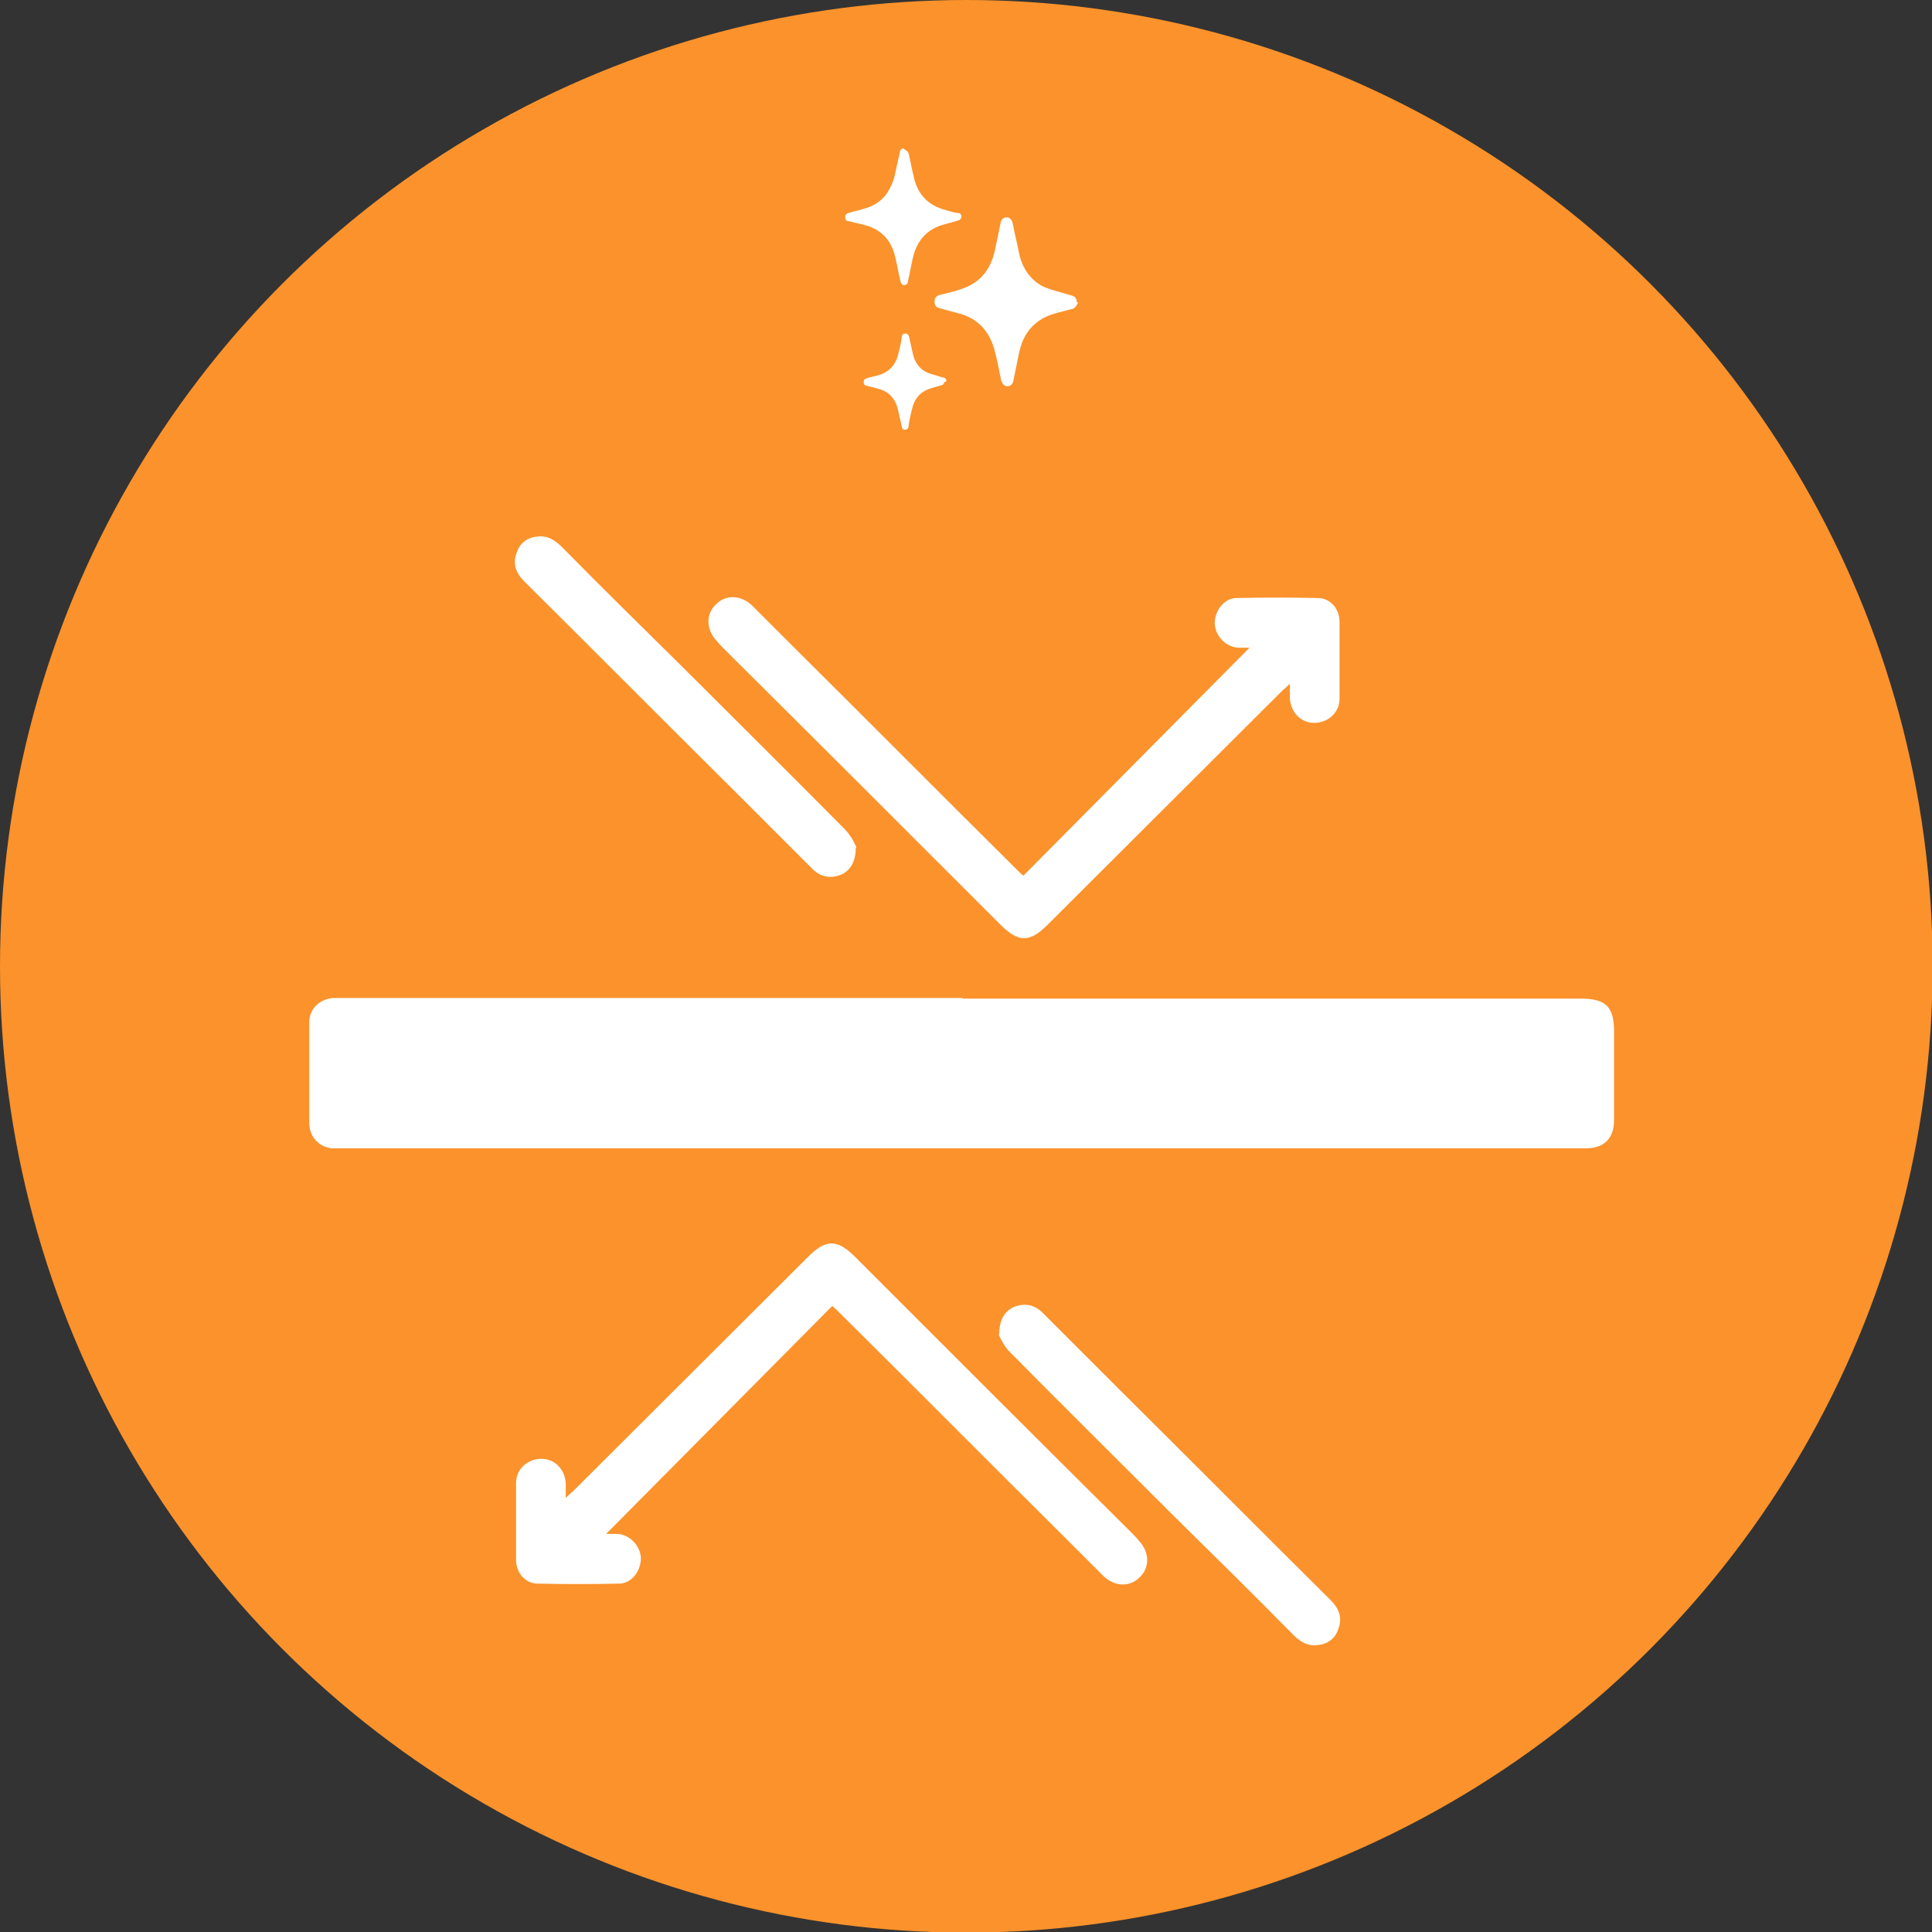 <?xml version="1.0" encoding="UTF-8"?><svg id="uuid-35aef138-a3f0-41ae-b42f-948160288cdb" xmlns="http://www.w3.org/2000/svg" viewBox="0 0 31.11 31.11"><rect x="0" y="0" width="31.11" height="31.11" fill="#333333" stroke="none"/><g id="uuid-af25f7d4-cb5d-422e-80e3-bd47df6e9e46"><g><circle cx="15.56" cy="15.56" r="15.56" style="fill:#fb922b;"/><g><g><path d="M15.51,16.08c3.31,0,6.63,0,9.94,0,.41,0,.54,.13,.54,.53,0,.48,0,.96,0,1.43,0,.29-.16,.45-.45,.45-.04,0-.08,0-.13,0-6.62,0-13.24,0-19.86,0-.07,0-.15,0-.22,0-.2-.03-.34-.18-.35-.39,0-.55,0-1.09,0-1.64,0-.22,.17-.37,.38-.39,.06,0,.13,0,.19,0,3.31,0,6.63,0,9.94,0Z" style="fill:#fff;"/><g><path d="M20.14,10.43c-.06,0-.13,0-.21,0-.2-.02-.36-.19-.37-.39,0-.2,.14-.4,.34-.41,.44-.01,.88-.01,1.32,0,.2,0,.35,.17,.35,.38,0,.41,0,.83,0,1.24,0,.23-.19,.39-.41,.39-.21,0-.38-.17-.39-.4,0-.06,0-.12,0-.23-.06,.06-.1,.09-.14,.13-1.25,1.25-2.51,2.5-3.76,3.75-.29,.29-.47,.29-.76,0-1.47-1.47-2.94-2.94-4.42-4.41-.05-.05-.1-.1-.15-.16-.17-.18-.18-.43-.01-.59,.16-.16,.4-.15,.58,.02,.2,.2,.4,.4,.6,.6,1.22,1.21,2.43,2.43,3.65,3.64,.04,.04,.08,.08,.12,.11,1.22-1.23,2.43-2.45,3.65-3.68Z" style="fill:#fff;"/><path d="M13.78,13.65c0,.24-.1,.38-.25,.44-.17,.06-.32,.03-.45-.1-.42-.42-.84-.84-1.26-1.26-1.13-1.12-2.25-2.25-3.38-3.37-.13-.13-.19-.28-.12-.46,.05-.16,.18-.25,.34-.26,.16-.02,.28,.06,.39,.17,.63,.64,1.27,1.27,1.91,1.9,.88,.88,1.77,1.76,2.65,2.65,.09,.09,.15,.22,.18,.28Z" style="fill:#fff;"/></g><g><path d="M9.74,24.7c.06,0,.13,0,.21,0,.2,.02,.36,.19,.37,.39,0,.2-.14,.4-.34,.41-.44,.01-.88,.01-1.32,0-.2,0-.35-.17-.35-.38,0-.41,0-.83,0-1.24,0-.23,.19-.39,.41-.39,.21,0,.38,.17,.39,.4,0,.06,0,.12,0,.23,.06-.06,.1-.09,.14-.13,1.25-1.25,2.51-2.5,3.76-3.75,.29-.29,.47-.29,.76,0,1.47,1.47,2.94,2.94,4.42,4.41,.05,.05,.1,.1,.15,.16,.17,.18,.18,.43,.01,.59-.16,.16-.4,.15-.58-.02-.2-.2-.4-.4-.6-.6-1.22-1.21-2.43-2.43-3.65-3.64-.04-.04-.08-.08-.12-.11-1.22,1.23-2.43,2.45-3.65,3.68Z" style="fill:#fff;"/><path d="M16.09,21.48c0-.24,.1-.38,.25-.44,.17-.06,.32-.03,.45,.1,.42,.42,.84,.84,1.26,1.26,1.13,1.12,2.25,2.25,3.38,3.37,.13,.13,.19,.28,.12,.46-.05,.16-.18,.25-.34,.26-.16,.02-.28-.06-.39-.17-.63-.64-1.27-1.27-1.91-1.9-.88-.88-1.77-1.76-2.65-2.65-.09-.09-.15-.22-.18-.28Z" style="fill:#fff;"/></g></g><g><path d="M17.36,4.87s-.03,.08-.08,.1c-.1,.03-.2,.05-.3,.08-.31,.09-.5,.3-.57,.63-.03,.15-.06,.29-.09,.44-.01,.07-.05,.1-.1,.1-.05,0-.08-.04-.1-.1-.03-.15-.06-.31-.1-.46-.08-.32-.27-.53-.57-.61-.11-.03-.22-.06-.33-.09-.05-.01-.08-.06-.07-.12,0-.05,.04-.08,.08-.09,.11-.03,.22-.05,.33-.09,.3-.09,.49-.3,.56-.63,.03-.14,.06-.29,.09-.43,.01-.07,.05-.1,.1-.1,.05,0,.09,.04,.1,.11,.03,.16,.07,.31,.1,.47,.05,.23,.17,.41,.36,.52,.1,.05,.21,.08,.32,.11,.06,.02,.11,.03,.17,.05,.05,.01,.08,.05,.08,.11Z" style="fill:#fff;"/><path d="M15.21,6.15s-.02,.05-.04,.05c-.06,.02-.11,.03-.17,.05-.18,.05-.28,.17-.32,.36-.02,.08-.04,.17-.05,.25,0,.04-.03,.06-.06,.06-.03,0-.05-.02-.05-.06-.02-.09-.04-.17-.06-.26-.04-.18-.15-.3-.32-.34-.06-.02-.12-.03-.19-.05-.03,0-.05-.04-.04-.07,0-.03,.02-.04,.05-.05,.06-.02,.13-.03,.19-.05,.17-.05,.28-.17,.32-.36,.02-.08,.04-.16,.05-.25,0-.04,.03-.06,.06-.06,.03,0,.05,.02,.06,.06,.02,.09,.04,.18,.06,.27,.03,.13,.1,.23,.21,.29,.06,.03,.12,.04,.18,.06,.03,.01,.06,.02,.1,.03,.03,0,.05,.03,.05,.06Z" style="fill:#fff;"/><path d="M14.57,2.41s.05,.02,.06,.06c.03,.12,.05,.24,.08,.36,.06,.3,.24,.48,.51,.55,.07,.02,.13,.04,.2,.05,0,0,.01,0,.02,0,.03,.01,.05,.04,.04,.06,0,.03-.02,.05-.05,.06-.09,.03-.19,.05-.28,.08-.24,.08-.39,.26-.45,.52-.03,.13-.05,.25-.08,.38,0,.04-.03,.06-.06,.06-.03,0-.05-.02-.06-.06-.03-.12-.05-.25-.08-.37-.06-.29-.23-.47-.51-.54-.08-.02-.17-.04-.25-.06-.04,0-.05-.03-.05-.07,0-.03,.02-.05,.05-.06,.1-.03,.2-.05,.29-.08,.16-.05,.29-.15,.37-.3,.05-.09,.08-.18,.1-.28,.02-.11,.05-.21,.07-.32,0-.04,.03-.06,.06-.06Z" style="fill:#fff;"/></g></g></g></g></svg>